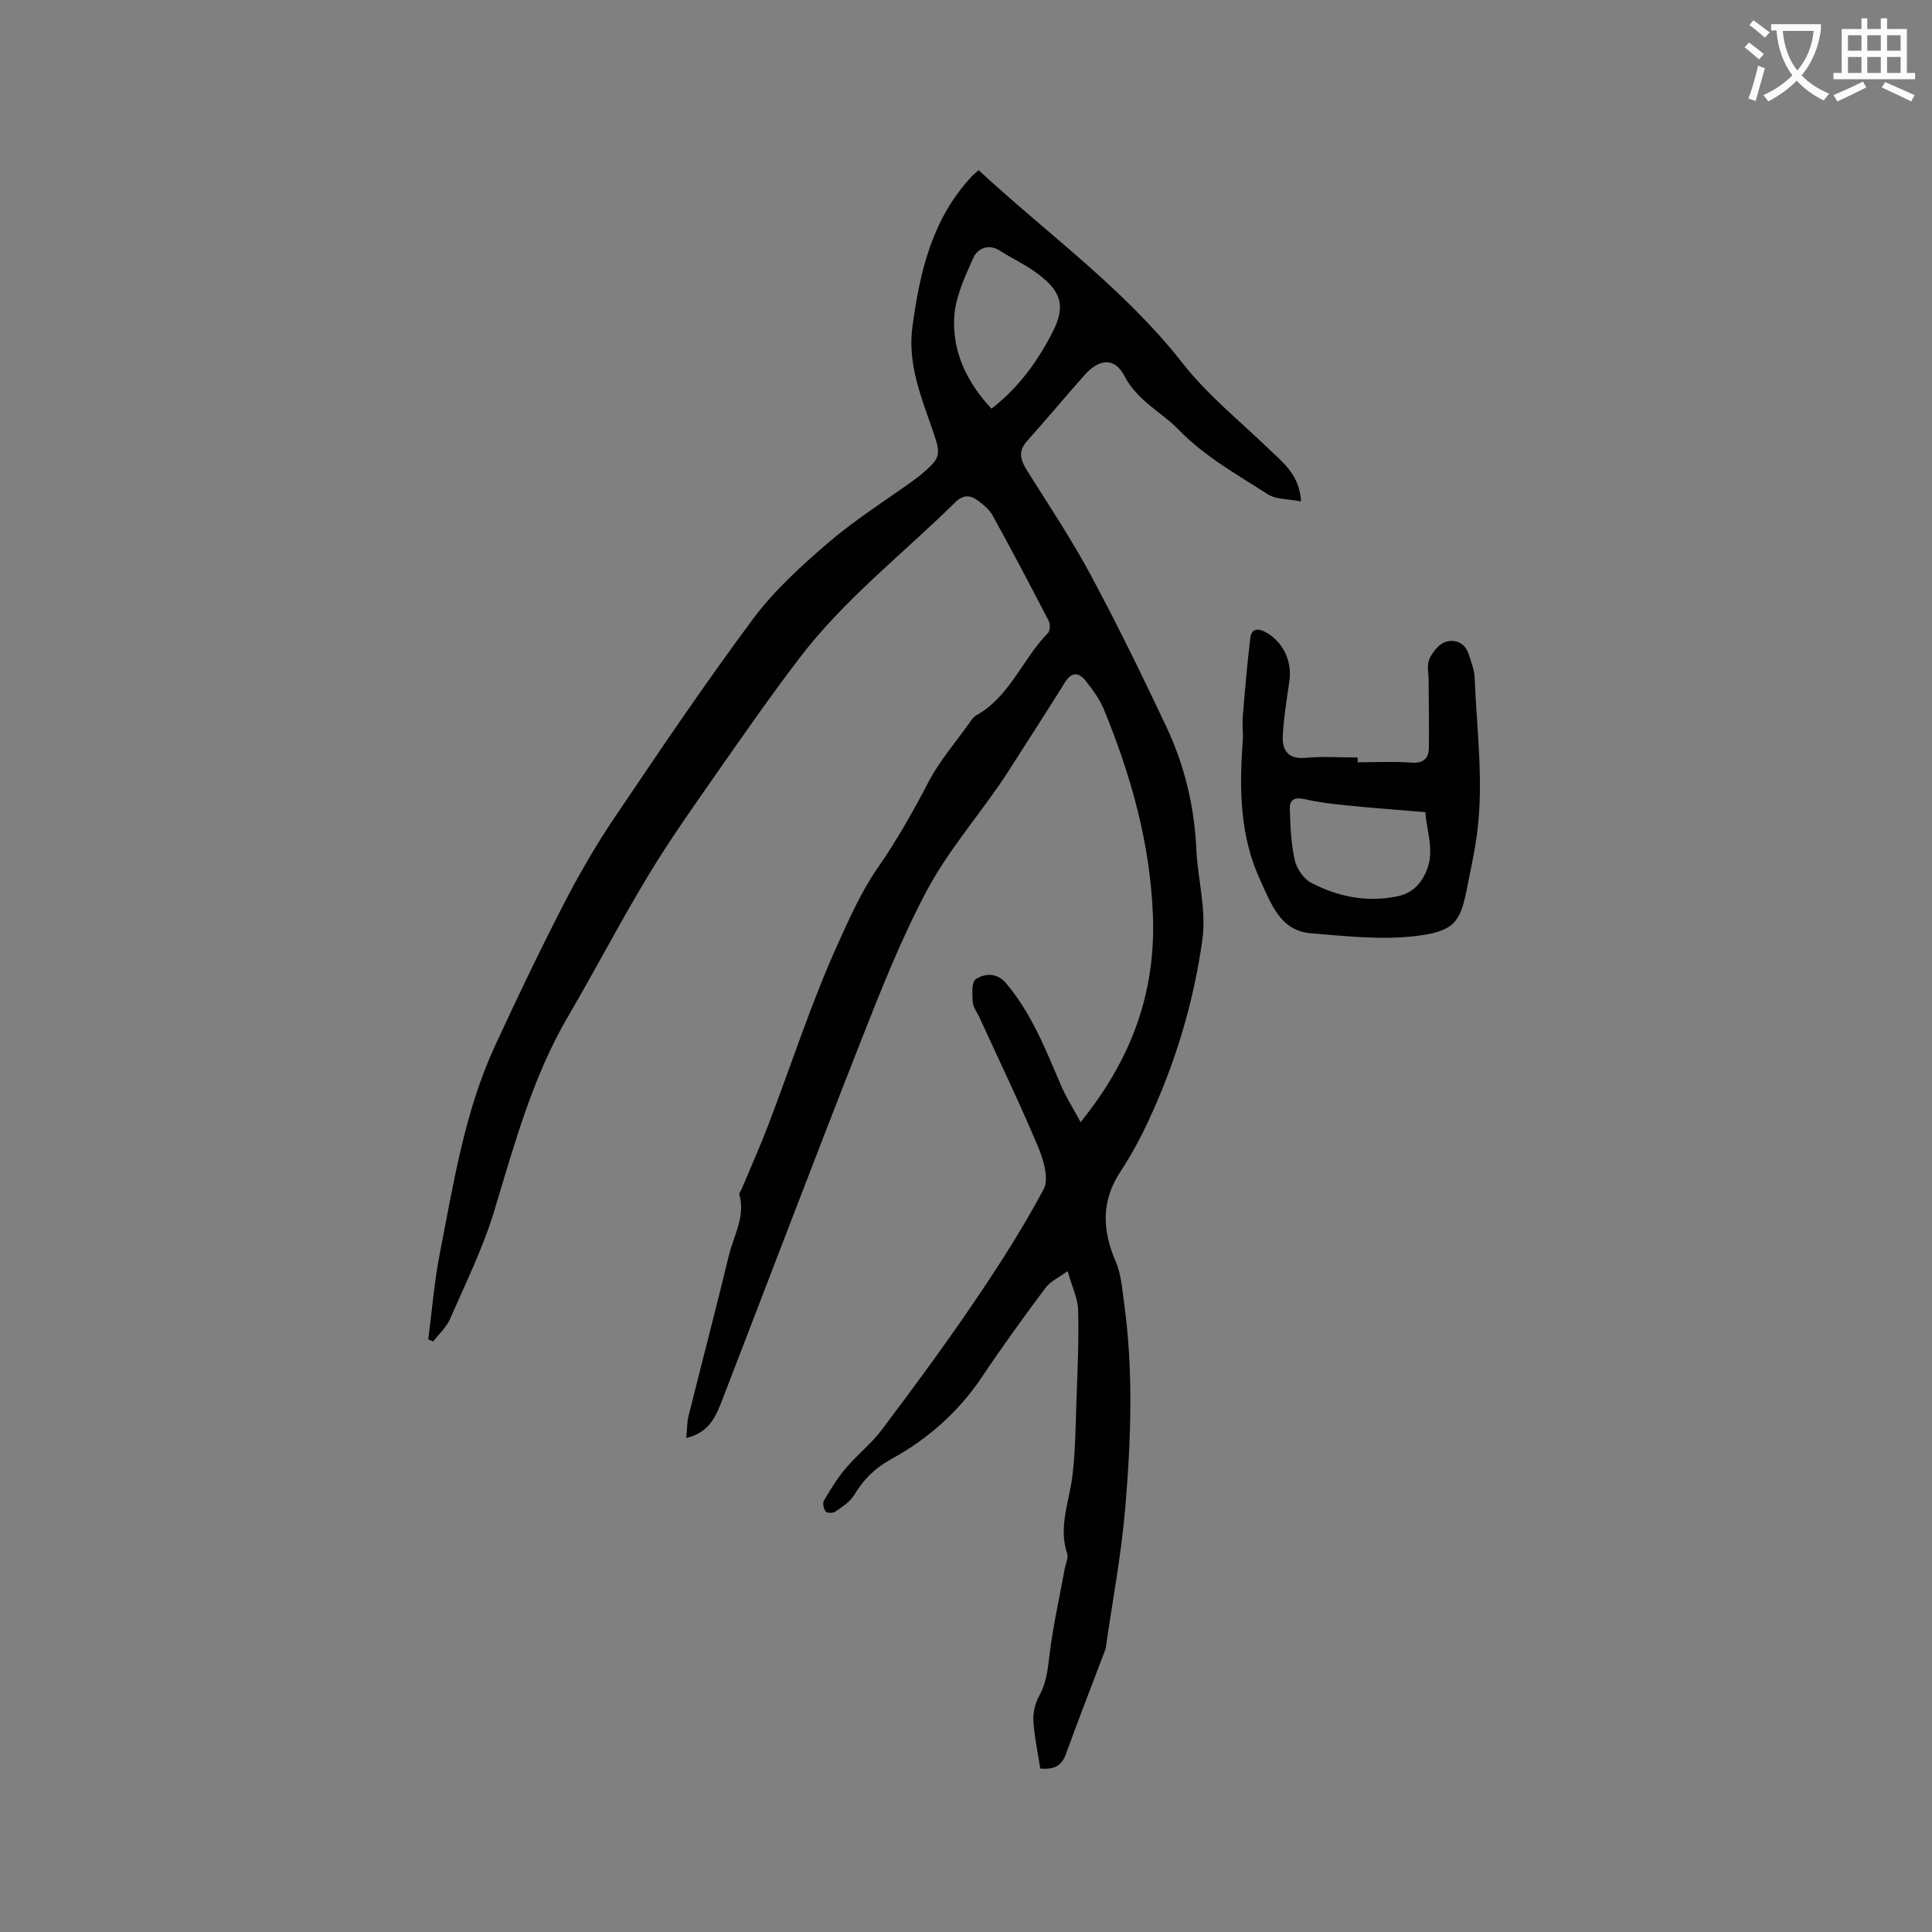 <svg enable-background="new 0 0 400 400" viewBox="0 0 400 400" xmlns="http://www.w3.org/2000/svg"><rect x="0" y="0" width="400" height="400" fill="#808080" stroke="none"/><path d="m362.1 8.8c1.1.8 2.1 1.6 3.1 2.4l-1 1.1c-1.3-1.1-2.3-2-3-2.5zm1.9 4.8c.5.2.9.4 1.4.5-.6 2.3-1.3 4.5-1.9 6.8l-1.5-.5c.8-2.1 1.4-4.3 2-6.8zm-1-9.4c1.3.9 2.4 1.8 3.4 2.5l-1 1.1c-1.4-1.2-2.4-2.1-3.2-2.6zm3.7 2.2v-1.4h10.3v1.2c-.5 3.6-1.8 6.8-4 9.4 1.5 1.6 3.4 2.8 5.7 3.8-.3.4-.7.8-1.1 1.4-2.3-1.1-4.1-2.5-5.6-4.1-1.6 1.6-3.6 3.1-5.9 4.3-.3-.5-.7-.9-1-1.3 2.4-1.1 4.4-2.5 6-4.1-1.9-2.5-3-5.6-3.3-9.3h-1.1zm8.8 0h-6.4c.3 3.3 1.3 6 3 8.2 2-2.3 3.1-5.1 3.4-8.2z" fill="#fbfcfa"/><path d="m385.3 3.8h1.3v2.2h2.8v-2.2h1.3v2.2h4.1v9.1h1.7v1.3h-16.9v-1.3h1.7v-9.1h4.1v-2.2zm.4 13.1.7 1.2c-1.8.9-3.8 1.9-6 2.9-.2-.4-.5-.8-.8-1.3 2.3-1 4.3-1.9 6.1-2.8zm-3.1-6.4h2.8v-3.2h-2.8zm0 4.6h2.8v-3.3h-2.8zm4-4.6h2.8v-3.2h-2.8zm0 4.6h2.8v-3.3h-2.8zm3.7 1.9c2.1.9 4.1 1.8 6.1 2.7l-.7 1.3c-2.2-1.1-4.2-2-6.1-2.9zm3.2-9.7h-2.8v3.2h2.8zm-2.8 7.8h2.8v-3.3h-2.8z" fill="#fbfcfa"/><g fill="#010101"><path d="m215.38 366.17c-.52-3.41-1.23-6.63-1.43-9.88-.1-1.68.34-3.61 1.16-5.08 1.46-2.59 1.78-5.24 2.12-8.12.72-6.16 2.11-12.24 3.22-18.36.19-1.04.79-2.21.5-3.08-1.85-5.5.39-10.63 1.06-15.93.65-5.21.68-10.51.86-15.77.22-6.22.51-12.45.35-18.67-.06-2.44-1.26-4.84-2.18-8.11-1.81 1.33-3.58 2.12-4.59 3.47-4.49 6.03-8.91 12.12-13.09 18.37-4.9 7.31-11.27 12.95-18.9 17.12-3.31 1.81-5.69 4.2-7.6 7.38-.86 1.43-2.48 2.45-3.9 3.46-.47.33-1.72.32-2-.02-.43-.54-.7-1.72-.39-2.25 1.37-2.32 2.79-4.66 4.53-6.71 2.36-2.79 5.31-5.1 7.49-8 6.43-8.55 12.8-17.16 18.81-26 5.23-7.7 10.3-15.56 14.67-23.76 1.14-2.14 0-6.06-1.12-8.73-3.81-9.07-8.09-17.95-12.19-26.9-.49-1.06-1.3-2.1-1.37-3.18-.1-1.62-.24-4.17.64-4.71 1.9-1.19 4.36-1.39 6.27.87 5.3 6.26 8.21 13.77 11.38 21.16 1.08 2.51 2.57 4.84 4.05 7.58 10.54-13.01 15.57-26.85 14.97-42.74-.56-14.95-4.53-29.03-10.16-42.72-.87-2.12-2.31-4.05-3.74-5.88-1.34-1.71-2.87-2.01-4.26.22-3.3 5.29-6.68 10.53-10.04 15.78-1.19 1.87-2.38 3.75-3.64 5.57-5.07 7.31-10.93 14.2-15.06 22-5.28 9.96-9.45 20.54-13.59 31.06-9.69 24.63-19.08 49.37-28.61 74.06-1.33 3.44-2.67 6.94-7.51 8.04.17-1.74.13-3.17.46-4.52 2.76-11.09 5.67-22.13 8.35-33.24 1-4.15 3.48-8.08 2.17-12.65-.09-.3.32-.74.48-1.12 1.86-4.45 3.83-8.85 5.55-13.35 4.79-12.55 8.91-25.39 14.45-37.58 2.35-5.17 4.79-10.68 7.99-15.29 4.06-5.84 7.47-11.88 10.74-18.14 2.24-4.28 5.5-8.04 8.32-12.01.43-.6.84-1.32 1.45-1.66 7.04-3.9 9.62-11.69 14.92-17.1.46-.47.5-1.85.15-2.51-3.79-7.32-7.64-14.62-11.62-21.84-.68-1.24-1.94-2.24-3.11-3.11-1.5-1.12-3-1.17-4.53.33-10.87 10.7-23.04 20.12-32.35 32.34-5.71 7.49-11.11 15.21-16.5 22.93-5.02 7.2-10.14 14.37-14.68 21.88-5.81 9.58-10.96 19.55-16.63 29.21-7.44 12.66-11.2 26.65-15.41 40.54-2.32 7.66-5.92 14.94-9.14 22.31-.75 1.71-2.29 3.08-3.47 4.61-.34-.15-.67-.3-1.01-.44.77-5.9 1.23-11.87 2.37-17.7 2.87-14.64 5.15-29.47 11.49-43.17 4.53-9.8 9.19-19.55 14.13-29.15 3.19-6.2 6.71-12.28 10.61-18.06 9.35-13.86 18.7-27.73 28.68-41.13 4.38-5.88 9.99-10.97 15.59-15.78 5.49-4.71 11.69-8.6 17.58-12.85.6-.43 1.2-.88 1.76-1.36 3.81-3.26 3.98-3.87 2.35-8.63-2.43-7.09-5.38-14.02-4.32-21.86 1.54-11.39 4.09-22.31 12.25-31.06.42-.45.92-.84 1.46-1.32 14.26 13.23 30.13 24.51 42.23 39.97 5.18 6.61 11.91 12.02 18.01 17.9 2.88 2.78 6.17 5.23 6.51 10.71-2.57-.51-5.18-.36-6.95-1.51-6.31-4.07-13.09-7.85-18.22-13.17-3.68-3.81-8.74-6.13-11.38-11.26-2.01-3.92-5.25-3.64-8.27-.23-4 4.51-7.86 9.16-11.89 13.64-2.11 2.34-1.22 4.25.19 6.48 4.45 7.06 9.08 14.04 13.02 21.38 5.5 10.26 10.61 20.73 15.58 31.26 3.78 8.01 5.83 16.49 6.24 25.44.29 6.3 2.14 12.46 1.22 18.93-1.84 13-5.6 25.4-11.12 37.26-1.69 3.64-3.63 7.21-5.83 10.56-4.01 6.1-3.75 12.16-.95 18.63 1.1 2.56 1.31 5.54 1.7 8.36 1.97 14.16 1.46 28.38.27 42.53-.81 9.65-2.63 19.22-4.01 28.82-.03.21-.06.43-.13.62-2.73 7.21-5.54 14.4-8.17 21.65-.87 2.45-2.46 3.18-5.29 2.97zm-10.11-281.56c5.61-4.31 9.6-9.87 12.66-15.86 2.89-5.64 1.63-8.71-3.6-12.45-2.31-1.65-4.93-2.87-7.34-4.41-2.4-1.54-4.64-.34-5.43 1.42-1.81 4-3.81 8.29-4.01 12.55-.32 6.94 2.54 13.2 7.72 18.75z"/><path d="m281.09 157.82c3.7 0 7.42-.2 11.1.07 2.54.19 3.61-.86 3.64-3.1.07-4.65-.04-9.3-.05-13.96-.01-1.48-.4-3.15.16-4.38.64-1.43 1.94-3.09 3.32-3.54 1.93-.64 4.04.12 4.8 2.49.51 1.6 1.18 3.25 1.25 4.9.46 11.52 2.12 23.04.16 34.56-.55 3.23-1.22 6.44-1.87 9.65-1.31 6.47-2.67 8.41-10.78 9.32-7.04.79-14.32-.02-21.45-.61-6.35-.53-8.21-6.19-10.39-10.85-4.3-9.19-4.42-19.06-3.68-28.97.12-1.67-.14-3.36 0-5.03.45-5.45.92-10.91 1.57-16.34.21-1.74 1.45-2.07 3.07-1.2 3.63 1.95 5.61 5.92 5.02 10.13-.53 3.76-1.17 7.52-1.37 11.31-.16 3 1.01 4.97 4.72 4.63 3.57-.33 7.19-.07 10.78-.07zm14.02 10.34c-5.74-.49-11.07-.88-16.38-1.42-2.89-.29-5.81-.62-8.63-1.29-1.94-.45-3.11.08-3.06 1.9.1 3.57.25 7.2 1.01 10.67.39 1.77 1.81 3.9 3.36 4.72 5.53 2.92 11.53 4.11 17.79 2.86 2.83-.57 4.71-2.14 6-4.98 1.97-4.3.18-8.26-.09-12.46z"/></g></svg>